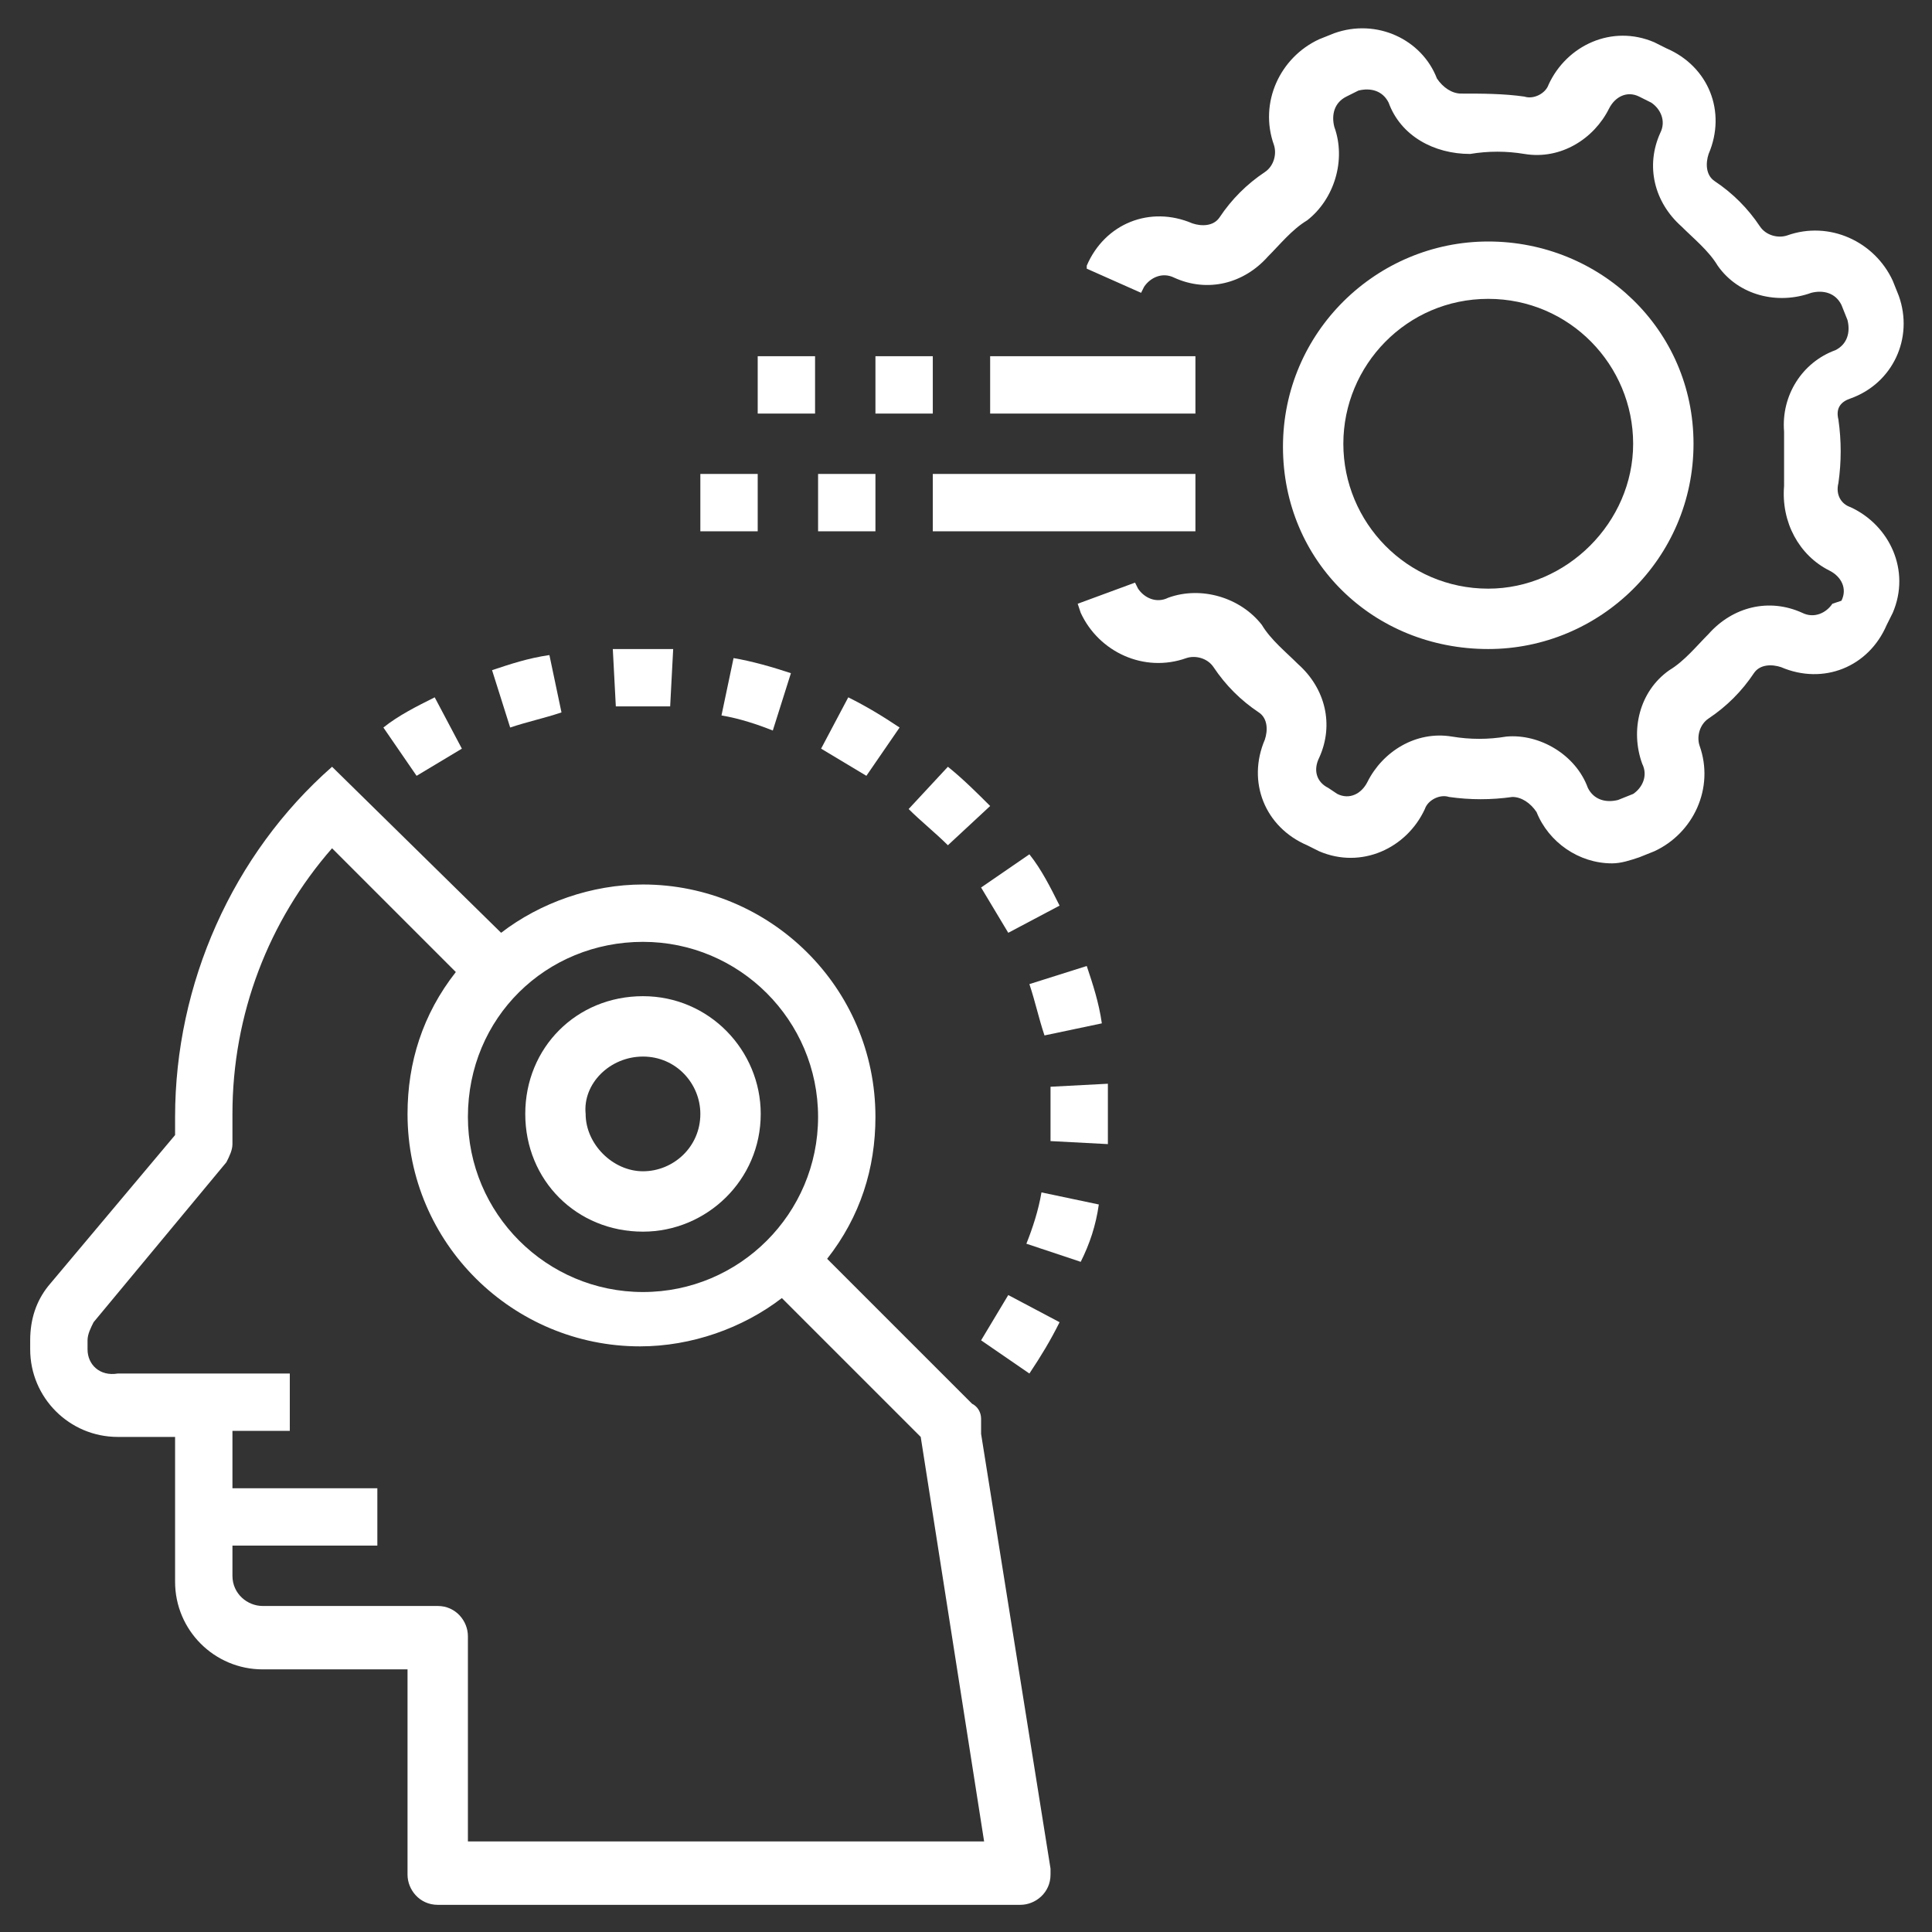 <?xml version="1.0" encoding="UTF-8"?>
<!-- Generator: Adobe Illustrator 27.8.1, SVG Export Plug-In . SVG Version: 6.00 Build 0)  -->
<svg xmlns="http://www.w3.org/2000/svg" xmlns:xlink="http://www.w3.org/1999/xlink" version="1.1" id="Layer_1" x="0px" y="0px" viewBox="0 0 64 64" style="enable-background:new 0 0 64 64;" xml:space="preserve">
<rect x="0" y="0" width="64" height="64" fill="#333333" stroke="none"/>
<style type="text/css">
	.st0{fill:#FFFFFF;}
</style>
<g>
	<path class="st0" d="M61.3,13.2c1.4-0.5,2.1-2,1.6-3.4l-0.2-0.5c-0.6-1.3-2.1-2-3.5-1.5c-0.3,0.1-0.7,0-0.9-0.3   c-0.4-0.6-0.9-1.1-1.5-1.5c-0.3-0.2-0.3-0.6-0.2-0.9c0.6-1.4,0-2.9-1.4-3.5l-0.4-0.2c-1.4-0.6-2.9,0.1-3.5,1.4   c-0.1,0.3-0.5,0.5-0.8,0.4c-0.7-0.1-1.4-0.1-2.1-0.1c-0.3,0-0.6-0.2-0.8-0.5c-0.5-1.3-2-2-3.4-1.5l-0.5,0.2c-1.3,0.6-2,2.1-1.5,3.5   c0.1,0.3,0,0.7-0.3,0.9c-0.6,0.4-1.1,0.9-1.5,1.5c-0.2,0.3-0.6,0.3-0.9,0.2c-1.4-0.6-2.9,0-3.5,1.4L36,8.9l1.8,0.8l0.1-0.2   c0.2-0.3,0.6-0.5,1-0.3c1.1,0.5,2.3,0.2,3.1-0.7c0.4-0.4,0.8-0.9,1.3-1.2c0.9-0.7,1.3-2,0.9-3.1c-0.1-0.4,0-0.8,0.4-1L45,3   c0.4-0.1,0.8,0,1,0.4c0,0,0,0,0,0c0.4,1.1,1.5,1.7,2.7,1.7c0.6-0.1,1.2-0.1,1.8,0c1.2,0.2,2.3-0.5,2.8-1.5c0.2-0.4,0.6-0.6,1-0.4   l0.4,0.2c0.3,0.2,0.5,0.6,0.3,1c-0.5,1.1-0.2,2.3,0.7,3.1c0.4,0.4,0.9,0.8,1.2,1.3c0.7,1,2,1.3,3.1,0.9c0.4-0.1,0.8,0,1,0.4   l0.2,0.5c0.1,0.4,0,0.8-0.4,1c0,0,0,0,0,0c-1.1,0.4-1.8,1.5-1.7,2.7c0,0.6,0,1.2,0,1.8c-0.1,1.2,0.5,2.3,1.5,2.8   c0.4,0.2,0.6,0.6,0.4,1L60.7,20c-0.2,0.3-0.6,0.5-1,0.3c-1.1-0.5-2.3-0.2-3.1,0.7c-0.4,0.4-0.8,0.9-1.3,1.2c-1,0.7-1.3,2-0.9,3.1   c0.2,0.4,0,0.8-0.3,1l-0.5,0.2c-0.4,0.1-0.8,0-1-0.4c0,0,0,0,0,0c-0.4-1.1-1.6-1.8-2.7-1.7c-0.6,0.1-1.2,0.1-1.8,0   c-1.2-0.2-2.3,0.5-2.8,1.5c-0.2,0.4-0.6,0.6-1,0.4L44,26.1c-0.4-0.2-0.5-0.6-0.3-1c0.5-1.1,0.2-2.3-0.7-3.1   c-0.4-0.4-0.9-0.8-1.2-1.3c-0.7-0.9-2-1.3-3.1-0.9c-0.4,0.2-0.8,0-1-0.3l-0.1-0.2L35.7,20l0.1,0.3c0.6,1.3,2.1,2,3.5,1.5   c0.3-0.1,0.7,0,0.9,0.3c0.4,0.6,0.9,1.1,1.5,1.5c0.3,0.2,0.3,0.6,0.2,0.9c-0.6,1.4,0,2.9,1.4,3.5l0.4,0.2c1.4,0.6,2.9-0.1,3.5-1.4   c0.1-0.3,0.5-0.5,0.8-0.4c0.7,0.1,1.4,0.1,2.1,0c0.3,0,0.6,0.2,0.8,0.5c0.4,1,1.4,1.7,2.5,1.7c0.3,0,0.6-0.1,0.9-0.2l0.5-0.2   c1.3-0.6,2-2.1,1.5-3.5c-0.1-0.3,0-0.7,0.3-0.9c0.6-0.4,1.1-0.9,1.5-1.5c0.2-0.3,0.6-0.3,0.9-0.2c1.4,0.6,2.9,0,3.5-1.4l0.2-0.4   c0.6-1.4-0.1-2.9-1.4-3.5c-0.3-0.1-0.5-0.4-0.4-0.8c0.1-0.7,0.1-1.4,0-2.1C60.8,13.5,61,13.3,61.3,13.2L61.3,13.2z"></path>
	<path class="st0" d="M49.3,21.5c3.7,0,6.8-3,6.8-6.8S53,8,49.3,8c-3.7,0-6.8,3-6.8,6.8S45.5,21.5,49.3,21.5z M49.3,9.9   c2.7,0,4.8,2.2,4.8,4.8s-2.2,4.8-4.8,4.8c-2.7,0-4.8-2.2-4.8-4.8S46.6,9.9,49.3,9.9z"></path>
	<path class="st0" d="M30.9,15.7h8.7v1.9h-8.7V15.7z"></path>
	<path class="st0" d="M32.8,11.8h6.8v1.9h-6.8V11.8z"></path>
	<path class="st0" d="M29,11.8h1.9v1.9H29V11.8z"></path>
	<path class="st0" d="M27.1,15.7H29v1.9h-1.9V15.7z"></path>
	<path class="st0" d="M23.2,15.7h1.9v1.9h-1.9V15.7z"></path>
	<path class="st0" d="M25.1,11.8h1.9v1.9h-1.9V11.8z"></path>
	<path class="st0" d="M26.2,22.3c-0.6-0.2-1.3-0.4-1.9-0.5l-0.4,1.9c0.6,0.1,1.2,0.3,1.7,0.5L26.2,22.3z"></path>
	<path class="st0" d="M34.1,32.6c0.2,0.6,0.3,1.1,0.5,1.7l1.9-0.4c-0.1-0.7-0.3-1.3-0.5-1.9L34.1,32.6z"></path>
	<path class="st0" d="M20.4,23.4c0.3,0,0.6,0,0.8,0h1l0.1-1.9c-0.3,0-0.7,0-1,0c-0.3,0-0.7,0-1,0L20.4,23.4z"></path>
	<path class="st0" d="M31.4,25.4l-1.3,1.4c0.4,0.4,0.9,0.8,1.3,1.2l1.4-1.3C32.4,26.3,31.9,25.8,31.4,25.4z"></path>
	<path class="st0" d="M29.8,24.1c-0.6-0.4-1.1-0.7-1.7-1l-0.9,1.7c0.5,0.3,1,0.6,1.5,0.9L29.8,24.1z"></path>
	<path class="st0" d="M16.9,24.1c0.6-0.2,1.1-0.3,1.7-0.5l-0.4-1.9c-0.7,0.1-1.3,0.3-1.9,0.5L16.9,24.1z"></path>
	<path class="st0" d="M32.5,29.4c0.3,0.5,0.6,1,0.9,1.5l1.7-0.9c-0.3-0.6-0.6-1.2-1-1.7L32.5,29.4z"></path>
	<path class="st0" d="M36.4,39.9l-1.9-0.4c-0.1,0.6-0.3,1.2-0.5,1.7l1.8,0.6C36.1,41.2,36.3,40.6,36.4,39.9z"></path>
	<path class="st0" d="M32.5,44.4l1.6,1.1c0.4-0.6,0.7-1.1,1-1.7l-1.7-0.9C33.1,43.4,32.8,43.9,32.5,44.4z"></path>
	<path class="st0" d="M13.8,25.7c0.5-0.3,1-0.6,1.5-0.9l-0.9-1.7c-0.6,0.3-1.2,0.6-1.7,1L13.8,25.7z"></path>
	<path class="st0" d="M36.7,35.9L34.8,36v0.9c0,0,0,0.6,0,0.9l1.9,0.1c0-0.3,0-0.6,0-1C36.7,36.6,36.7,36.3,36.7,35.9L36.7,35.9z"></path>
	<path class="st0" d="M21.3,40.8c2.1,0,3.9-1.7,3.9-3.9c0-2.1-1.7-3.9-3.9-3.9s-3.9,1.7-3.9,3.9C17.4,39.1,19.1,40.8,21.3,40.8z    M21.3,35c1.1,0,1.9,0.9,1.9,1.9c0,1.1-0.9,1.9-1.9,1.9s-1.9-0.9-1.9-1.9C19.3,35.9,20.2,35,21.3,35z"></path>
	<path class="st0" d="M5.8,47.6v4.8c0,1.6,1.3,2.9,2.9,2.9h4.8v6.8c0,0.5,0.4,1,1,1h19.3c0.5,0,1-0.4,1-1c0-0.1,0-0.1,0-0.2   l-2.3-14.4L32.5,47c0-0.2-0.1-0.4-0.3-0.5l-4.8-4.8c1.1-1.4,1.6-3,1.6-4.7c0-4.3-3.5-7.7-7.7-7.7c-1.7,0-3.4,0.6-4.7,1.6L11,25.4   c-3.3,2.9-5.2,7.2-5.2,11.6v0.6l-4.2,5C1.2,43.1,1,43.7,1,44.4v0.3c0,1.6,1.3,2.9,2.9,2.9L5.8,47.6z M21.3,31.2   c3.2,0,5.8,2.6,5.8,5.8c0,3.2-2.6,5.8-5.8,5.8s-5.8-2.6-5.8-5.8C15.5,33.7,18.1,31.2,21.3,31.2z M2.9,44.7v-0.3   c0-0.2,0.1-0.4,0.2-0.6l4.4-5.3c0.1-0.2,0.2-0.4,0.2-0.6v-1c0-3.3,1.2-6.4,3.3-8.8l4.1,4.1c-1.1,1.4-1.6,3-1.6,4.7   c0,4.3,3.5,7.7,7.7,7.7c1.7,0,3.4-0.6,4.7-1.6l4.6,4.6l2.1,13.4H15.5v-6.8c0-0.5-0.4-1-1-1H8.7c-0.5,0-1-0.4-1-1v-1h4.8v-1.9H7.7   v-1.9h1.9v-1.9H3.9C3.3,45.6,2.9,45.2,2.9,44.7L2.9,44.7z"></path>
</g>
</svg>
